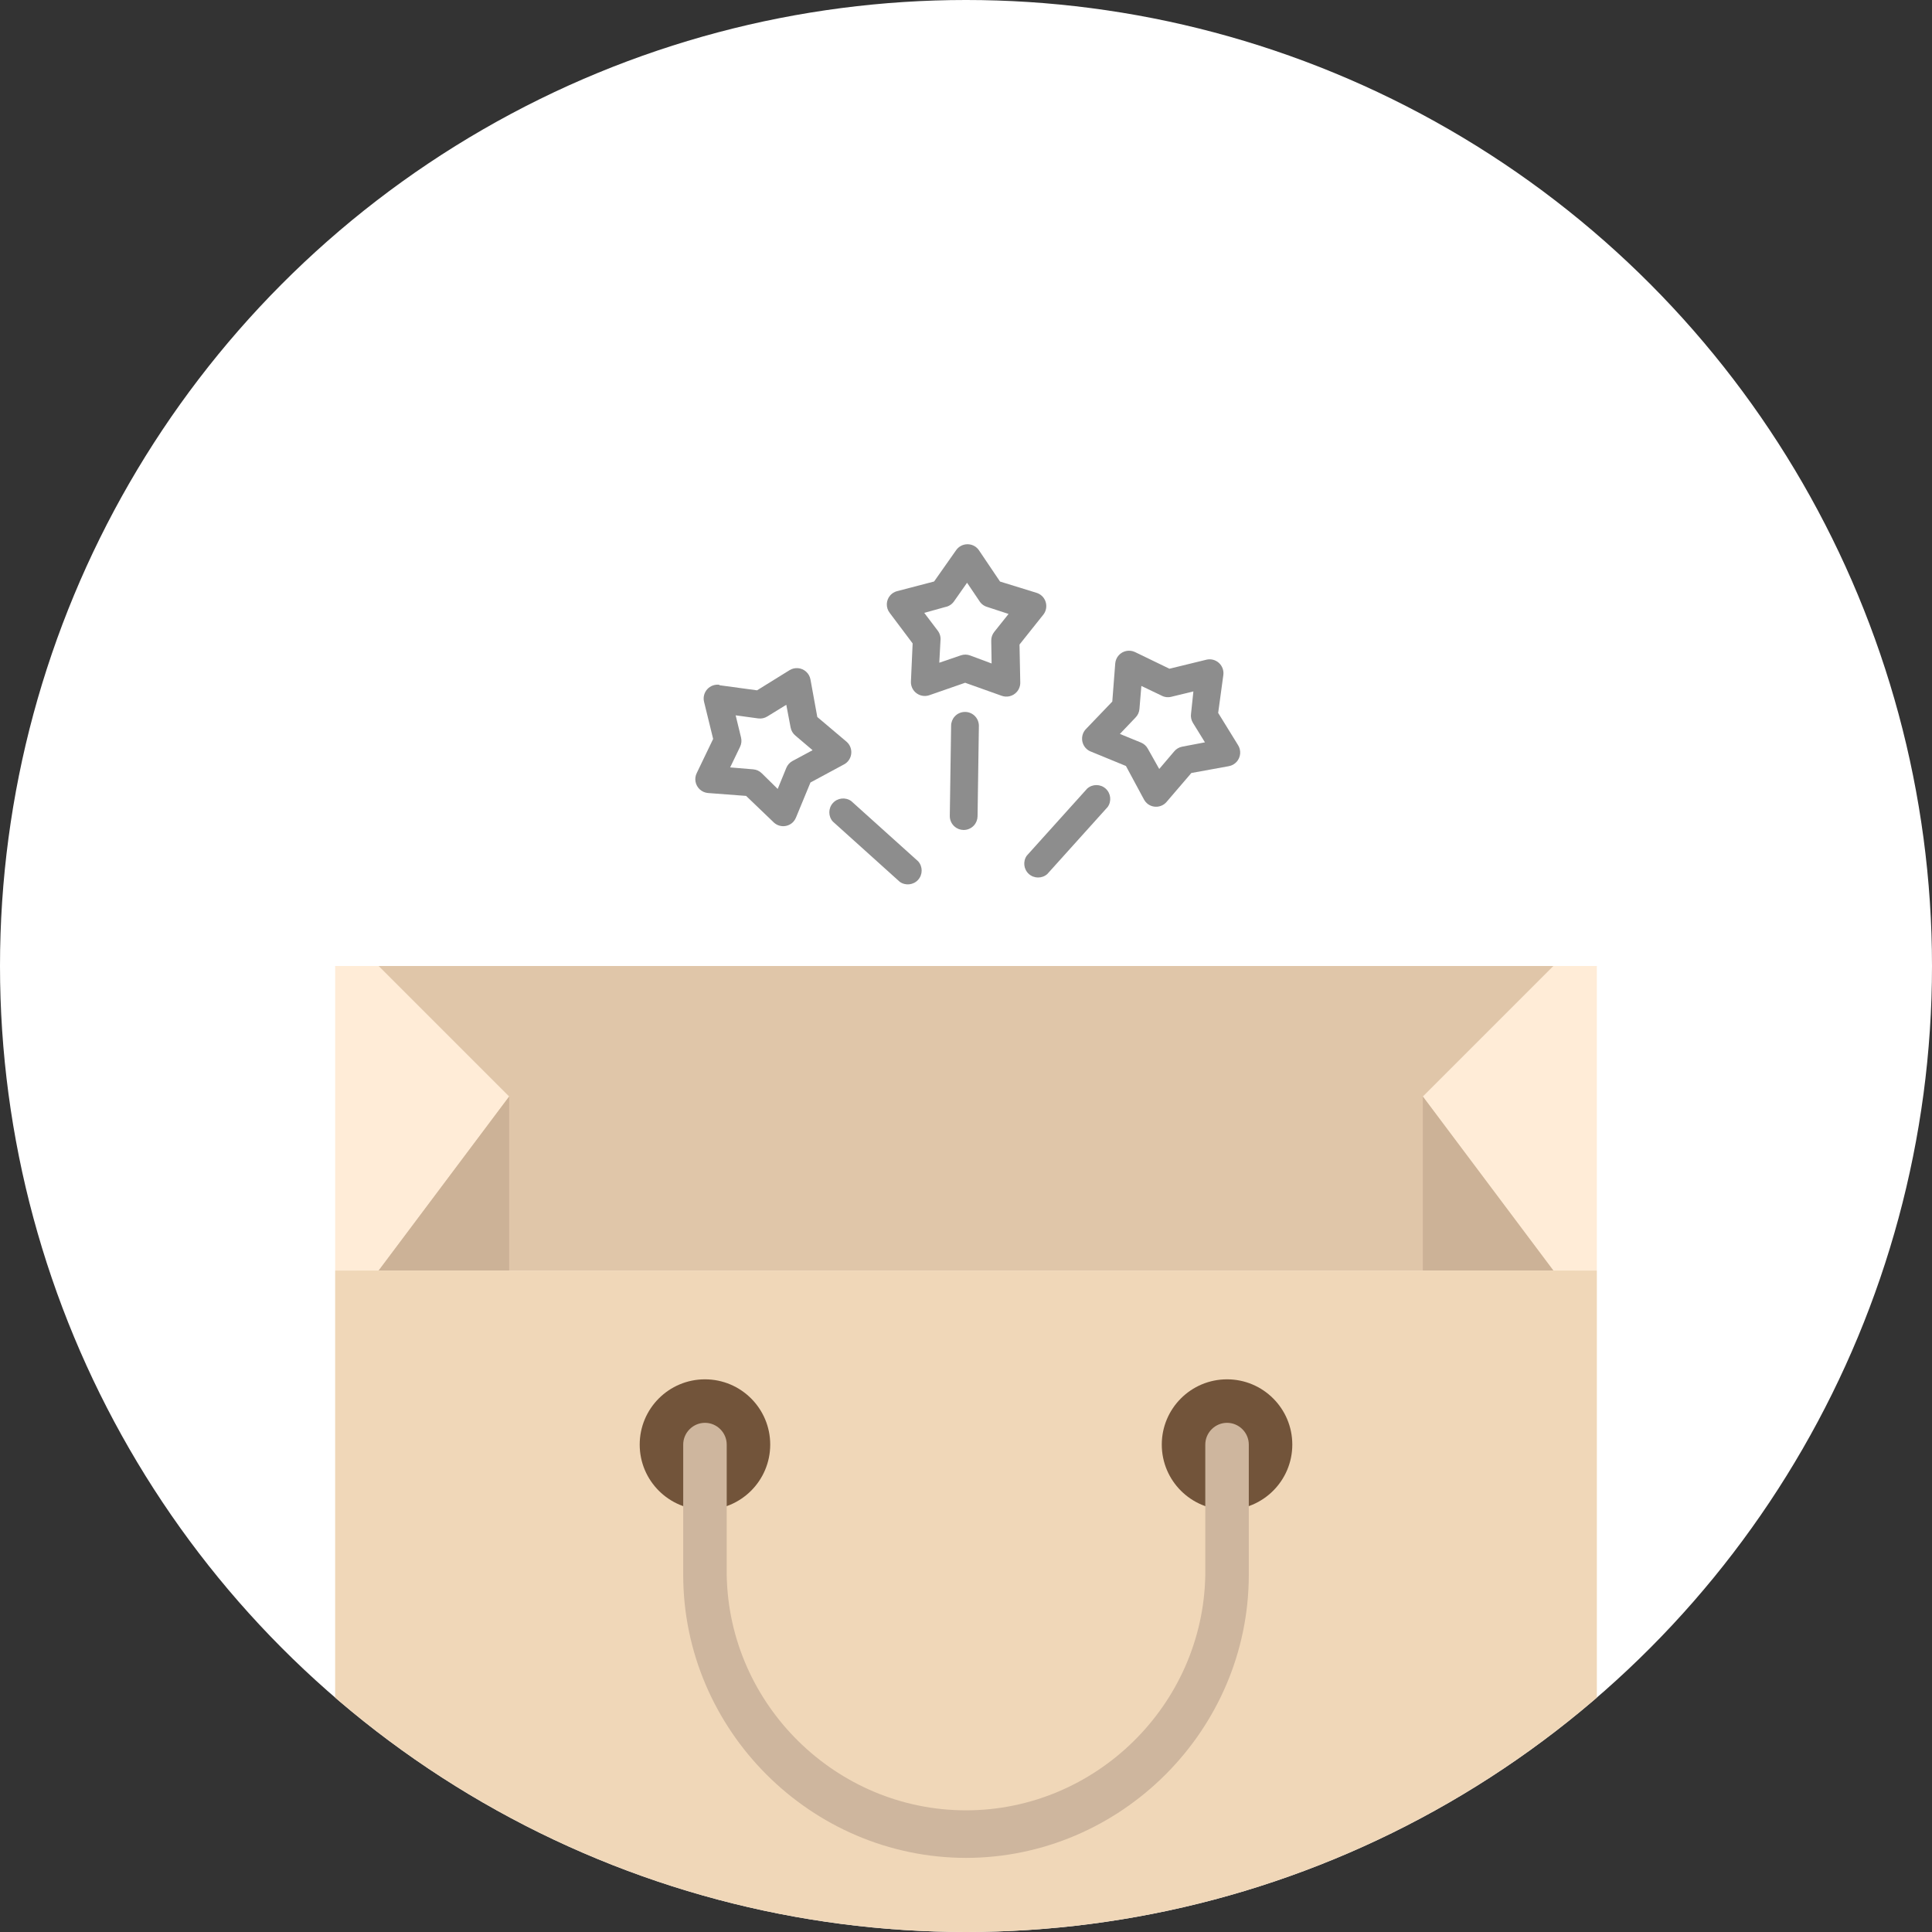 <?xml version="1.0" encoding="UTF-8" standalone="no"?><!DOCTYPE svg PUBLIC "-//W3C//DTD SVG 1.1//EN" "http://www.w3.org/Graphics/SVG/1.1/DTD/svg11.dtd"><svg width="100%" height="100%" viewBox="0 0 400 400" version="1.1" xmlns="http://www.w3.org/2000/svg" xmlns:xlink="http://www.w3.org/1999/xlink" xml:space="preserve" xmlns:serif="http://www.serif.com/" style="fill-rule:evenodd;clip-rule:evenodd;stroke-linejoin:round;stroke-miterlimit:1.414;"><rect x="0" y="0" width="400" height="400" fill="#333333" stroke="none"/><g><circle cx="200" cy="200" r="200" style="fill:#fff;"/><clipPath id="_clip1"><circle cx="200" cy="200" r="200"/></clipPath><g clip-path="url(#_clip1)"><clipPath id="_clip2"><rect id="bag" x="69.389" y="200" width="261.222" height="243.208"/></clipPath><g clip-path="url(#_clip2)"><g><rect x="73.892" y="200.002" width="252.214" height="63.054" style="fill:#e0c6a9;"/><path d="M294.581,227.024l27.022,-27.022l9.008,0l0,63.054l-9.008,0l-27.022,-36.032" style="fill:#ffecd7;fill-rule:nonzero;"/><path d="M294.581,227.024l0,36.03l27.022,0l-27.022,-36.03Z" style="fill:#ccb297;fill-rule:nonzero;"/><path d="M105.419,227.024l-27.022,-27.022l-9.008,0l0,63.054l9.008,0l27.022,-36.032" style="fill:#ffecd7;fill-rule:nonzero;"/><path d="M105.419,227.024l0,36.03l-27.022,0l27.022,-36.03Z" style="fill:#ccb297;fill-rule:nonzero;"/><path d="M313.758,443.214l-227.516,0c-0.001,0 -0.001,0 -0.002,0c-9.244,0 -16.851,-7.607 -16.851,-16.851c0,-0.003 0,-0.007 0,-0.01l0,-163.299l261.222,0l0,163.299c0,0.003 0,0.007 0,0.01c0,9.244 -7.607,16.851 -16.851,16.851c-0.001,0 -0.001,0 -0.002,0Z" style="fill:#f0d7b8;fill-rule:nonzero;"/><circle cx="145.954" cy="299.086" r="13.511" style="fill:#72543a;"/><circle cx="254.046" cy="299.086" r="13.511" style="fill:#72543a;"/><path d="M200,384.657c-32.105,-0.038 -58.511,-26.444 -58.549,-58.549l0,-27.024c0,-2.471 2.033,-4.504 4.504,-4.504c2.471,0 4.504,2.033 4.504,4.504l0,27.024c0.46,26.858 22.68,48.701 49.542,48.701c26.862,0 49.082,-21.843 49.542,-48.701l0,-27.024c0,-2.471 2.033,-4.504 4.504,-4.504c2.471,0 4.504,2.033 4.504,4.504l0,27.024c-0.037,32.105 -26.445,58.512 -58.551,58.549Z" style="fill:#ceb69e;fill-rule:nonzero;"/></g></g></g><g><path d="M154.473,164.784l5.71,5.475c0.024,0.023 0.049,0.046 0.074,0.068c1.158,1.043 2.97,0.949 4.013,-0.21c0.219,-0.243 0.394,-0.522 0.518,-0.825l3.011,-7.287l6.857,-3.697c0.328,-0.161 0.623,-0.384 0.867,-0.655c1.053,-1.169 0.957,-2.998 -0.212,-4.051c-0.018,-0.016 -0.037,-0.033 -0.056,-0.049l-6.041,-5.106l-1.416,-7.771c-0.115,-0.623 -0.432,-1.191 -0.903,-1.614c-0.943,-0.85 -2.343,-0.977 -3.424,-0.312l-6.731,4.174l-7.79,-1.056l-0.003,-0.088c-0.941,-0.129 -1.888,0.217 -2.524,0.923c-0.636,0.707 -0.882,1.685 -0.654,2.607l1.881,7.679l-3.372,7.013c-0.601,1.157 -0.343,2.585 0.626,3.457c0.469,0.422 1.063,0.678 1.692,0.728l7.877,0.597Zm-1.246,-10.174c0.288,-0.598 0.357,-1.278 0.196,-1.922l-1.114,-4.584l4.67,0.635c0.668,0.091 1.347,-0.059 1.915,-0.422l3.899,-2.398l0.891,4.689c0.123,0.674 0.484,1.281 1.018,1.709l3.535,3.003l-4.161,2.237c-0.573,0.311 -1.023,0.81 -1.272,1.412l-1.79,4.373l-3.283,-3.229c-0.481,-0.486 -1.123,-0.782 -1.805,-0.833l-4.757,-0.397l2.058,-4.273Z" style="fill:#8d8d8d;fill-rule:nonzero;"/><path d="M172.415,170.081l13.878,12.496c1.182,0.839 2.824,0.657 3.794,-0.42c0.97,-1.078 0.979,-2.729 0.022,-3.817l-13.879,-12.497c-1.182,-0.838 -2.824,-0.657 -3.794,0.421c-0.97,1.077 -0.979,2.729 -0.021,3.817Z" style="fill:#8d8d8d;fill-rule:nonzero;"/><path d="M199.487,171.837c0.826,0.009 1.616,-0.337 2.169,-0.951c0.468,-0.52 0.731,-1.194 0.738,-1.895l0.273,-18.678c0.013,-0.83 -0.334,-1.627 -0.951,-2.182c-1.172,-1.055 -3.004,-0.959 -4.059,0.213c-0.472,0.523 -0.735,1.202 -0.739,1.907l-0.273,18.678c-0.009,0.826 0.337,1.617 0.951,2.17c0.52,0.468 1.192,0.73 1.891,0.738Z" style="fill:#8d8d8d;fill-rule:nonzero;"/><path d="M225.101,163.255l-12.513,13.896c-0.839,1.183 -0.657,2.824 0.421,3.794c1.077,0.97 2.728,0.98 3.817,0.022l12.512,-13.897c0.839,-1.182 0.657,-2.824 -0.42,-3.794c-1.077,-0.97 -2.729,-0.979 -3.817,-0.021Z" style="fill:#8d8d8d;fill-rule:nonzero;"/><path d="M211.078,133.445l4.924,-6.179c0.94,-1.179 0.798,-2.91 -0.324,-3.919c-0.319,-0.288 -0.699,-0.5 -1.111,-0.621l-7.523,-2.324l-4.378,-6.498c-0.125,-0.18 -0.27,-0.344 -0.433,-0.491c-1.17,-1.053 -3,-0.957 -4.054,0.213c-0.08,0.089 -0.154,0.183 -0.223,0.281l-4.559,6.483l-7.705,2.011c-0.524,0.144 -0.996,0.435 -1.359,0.839c-0.92,1.021 -0.973,2.569 -0.127,3.652l4.745,6.318l-0.353,7.891c-0.036,0.855 0.311,1.683 0.947,2.256c0.769,0.692 1.855,0.917 2.836,0.587l7.442,-2.586l7.531,2.684c1.104,0.415 2.355,0.11 3.143,-0.766c0.499,-0.554 0.763,-1.28 0.736,-2.025l-0.155,-7.806Zm-10.201,2.271c-0.622,-0.239 -1.309,-0.25 -1.939,-0.034l-4.47,1.527l0.246,-4.563c0.089,-0.73 -0.109,-1.468 -0.552,-2.056l-2.804,-3.702l4.336,-1.209c0.731,-0.135 1.381,-0.55 1.809,-1.157l2.717,-3.87l2.509,3.718c0.36,0.613 0.938,1.07 1.619,1.278l4.463,1.462l-2.955,3.706c-0.419,0.519 -0.642,1.169 -0.631,1.836l0.078,4.713l-4.426,-1.649Z" style="fill:#8d8d8d;fill-rule:nonzero;"/><path d="M249.759,136.588l-7.636,1.865l-7.125,-3.449c-1.144,-0.55 -2.524,-0.277 -3.373,0.666c-0.424,0.471 -0.68,1.07 -0.728,1.702l-0.608,7.88l-5.475,5.71c-0.016,0.017 -0.032,0.034 -0.048,0.052c-1.053,1.17 -0.957,3 0.213,4.054c0.271,0.244 0.586,0.434 0.928,0.56l7.207,2.96l3.74,6.949c0.155,0.288 0.359,0.547 0.602,0.766c1.158,1.043 2.97,0.948 4.013,-0.21c0.023,-0.025 0.045,-0.05 0.066,-0.076l5.123,-5.975l7.771,-1.416c0.619,-0.116 1.184,-0.432 1.606,-0.901c0.872,-0.969 0.98,-2.416 0.261,-3.503l-4.087,-6.622l1.069,-7.833c0.13,-0.942 -0.217,-1.889 -0.923,-2.525c-0.706,-0.636 -1.684,-0.881 -2.607,-0.654l0.011,0Zm-3.168,11.187c-0.093,0.657 0.047,1.327 0.396,1.891l2.485,4.027l-4.69,0.891c-0.673,0.123 -1.28,0.485 -1.709,1.018l-3.066,3.606l-2.36,-4.195c-0.311,-0.574 -0.81,-1.023 -1.412,-1.272l-4.373,-1.79l3.215,-3.371c0.487,-0.482 0.783,-1.123 0.834,-1.806l0.396,-4.757l4.128,1.977c0.628,0.347 1.364,0.443 2.06,0.27l4.584,-1.114l-0.488,4.625Z" style="fill:#8d8d8d;fill-rule:nonzero;"/></g></g></svg>